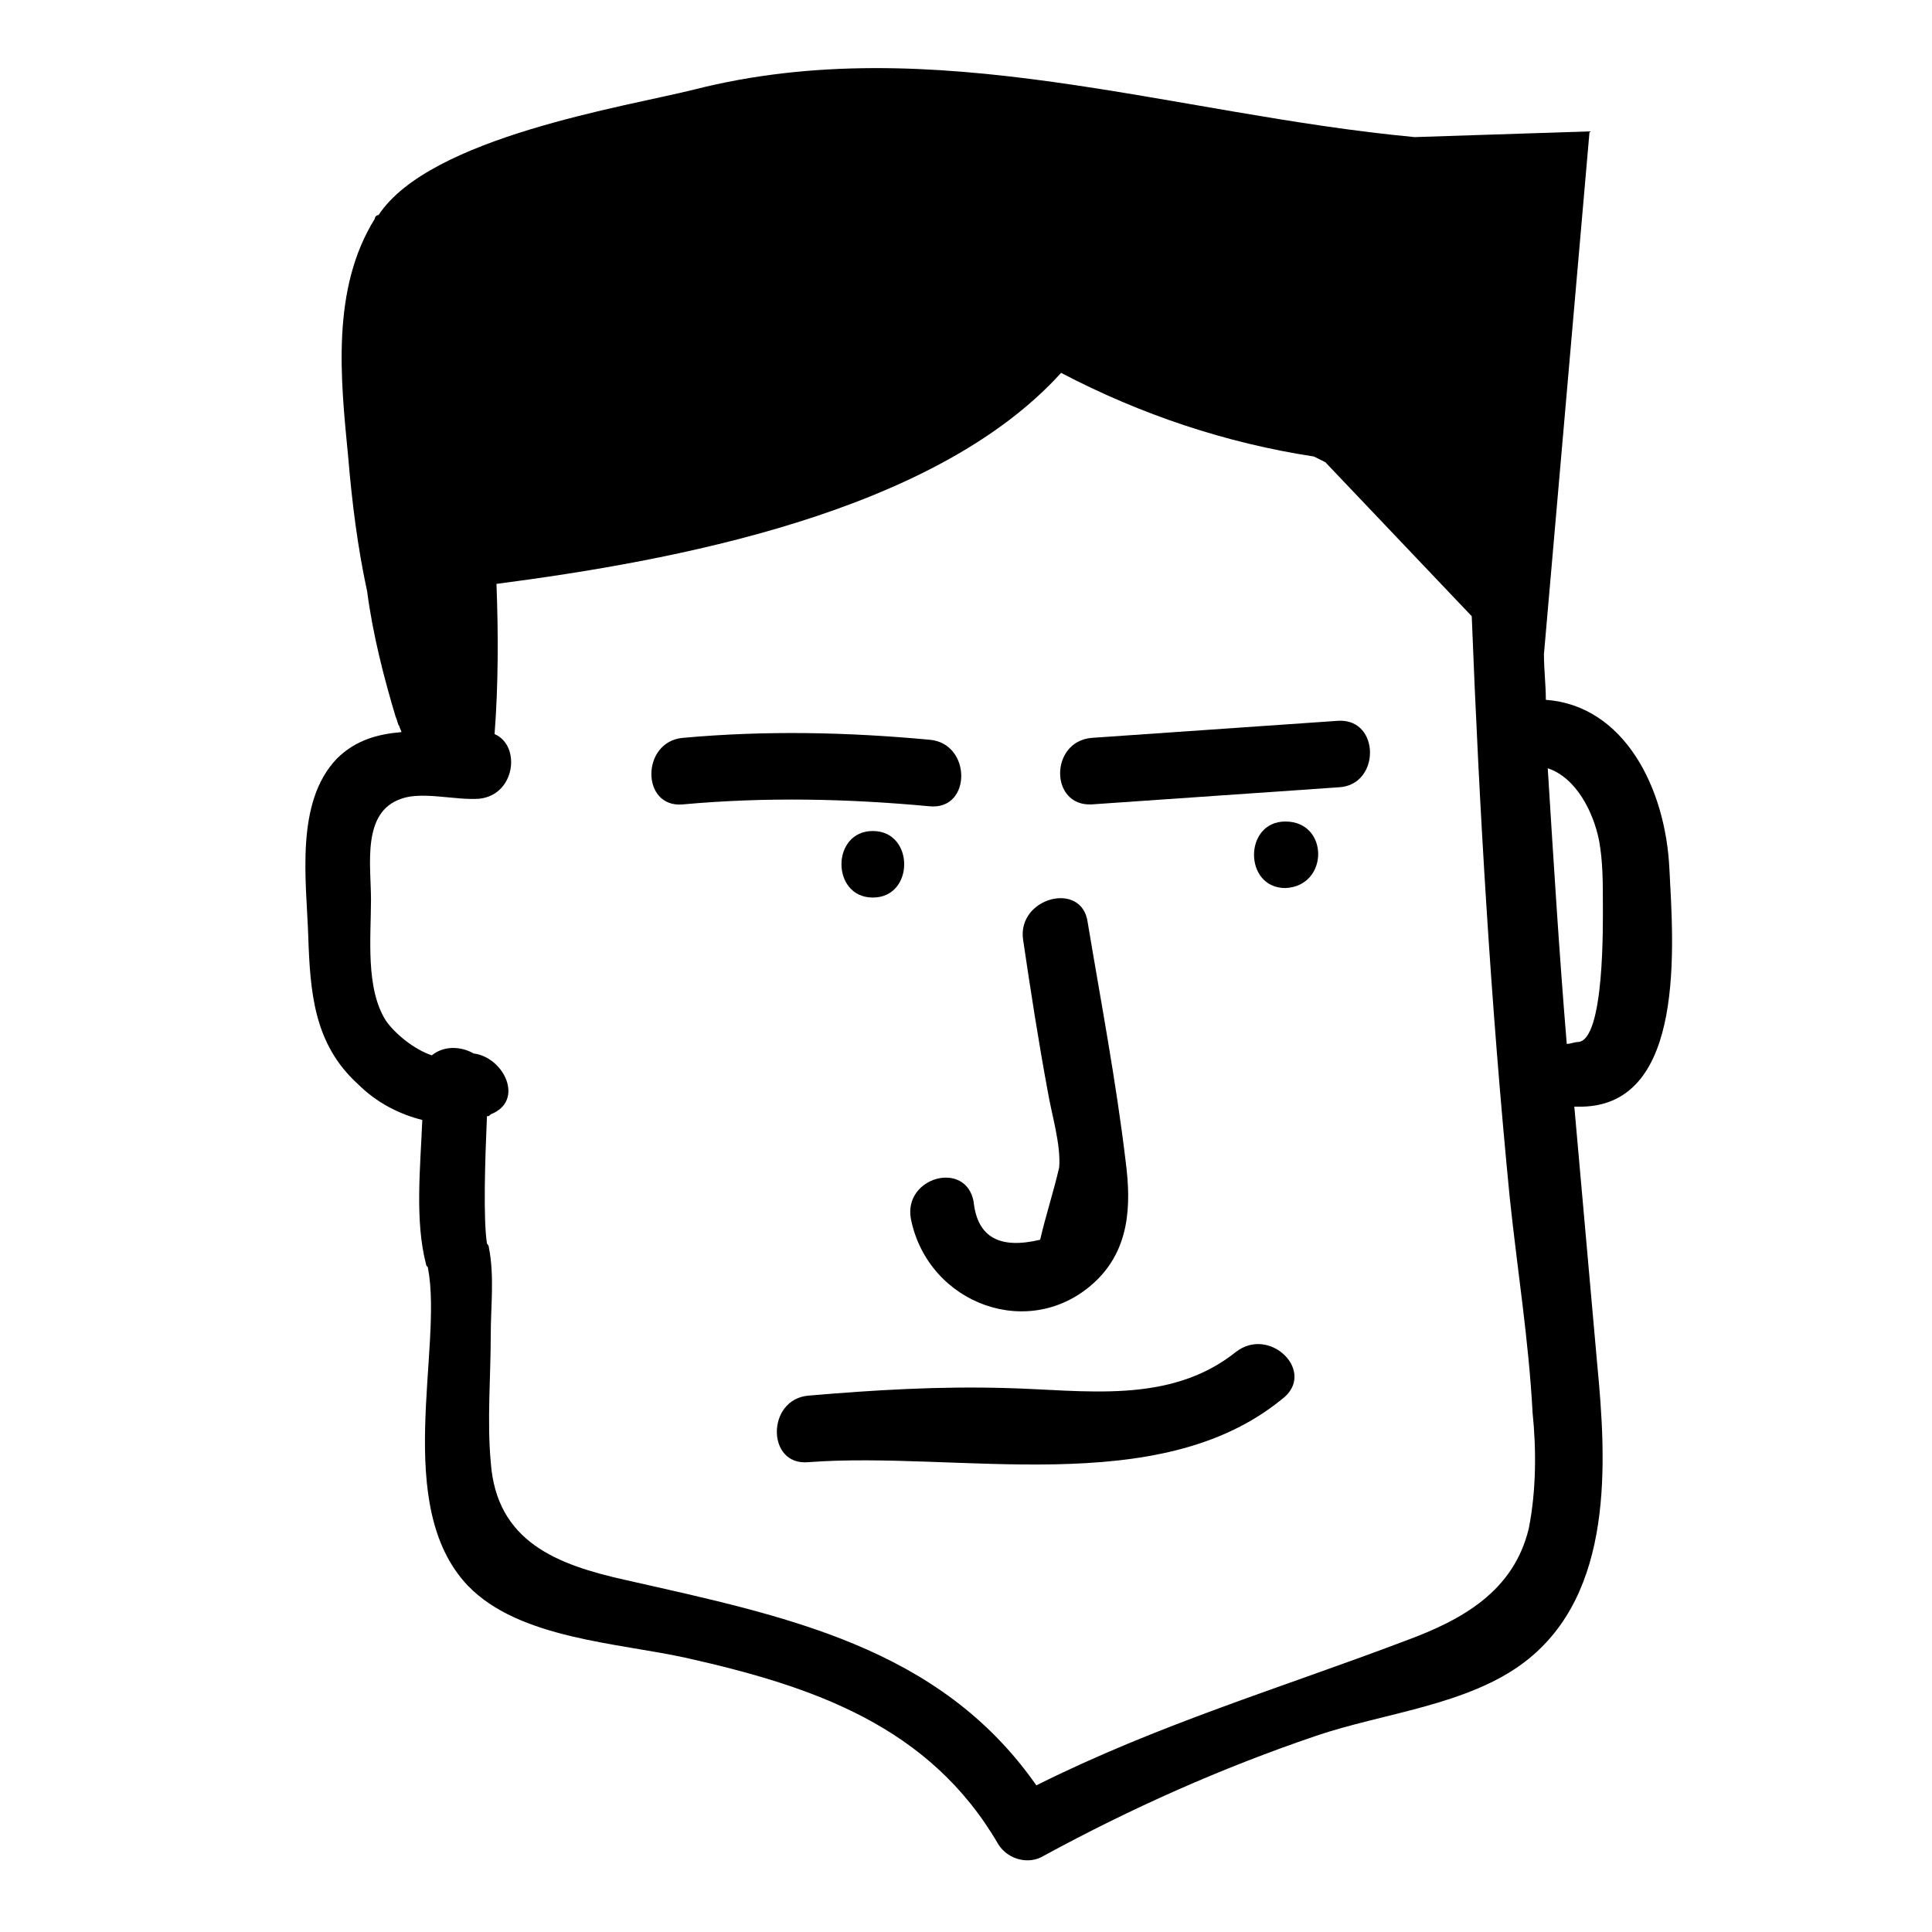 <?xml version="1.0" encoding="UTF-8"?>
<!-- Uploaded to: SVG Repo, www.svgrepo.com, Generator: SVG Repo Mixer Tools -->
<svg fill="#000000" width="800px" height="800px" version="1.1" viewBox="144 144 512 512" xmlns="http://www.w3.org/2000/svg">
 <g>
  <path d="m586.41 374.3c-1.008-21.664-12.09-43.328-32.746-44.84 0-4.031-0.504-8.062-0.504-12.09l12.09-138.55-46.352 1.512c-64.484-6.047-127.46-28.719-190.94-12.598-18.137 4.535-70.031 12.594-83.633 33.25-0.504 0-1.008 0.504-1.008 1.008-11.586 18.641-9.07 42.32-7.055 62.977 1.008 12.09 2.519 24.184 5.039 35.77 1.512 11.586 4.535 23.176 7.559 33.25 0.504 1.008 0.504 2.016 1.008 2.519 0 0.504 0.504 1.008 0.504 1.512-6.047 0.504-12.09 2.016-17.129 7.055-11.082 11.586-8.062 32.242-7.559 46.855 0.504 15.113 1.512 28.719 13.098 39.297 5.039 5.039 11.082 8.062 17.129 9.574-0.504 12.594-2.016 26.703 1.008 38.289 0 0.504 0.504 0.504 0.504 1.008 4.031 21.16-9.574 62.977 10.578 84.137 13.602 14.105 39.801 15.113 57.938 19.145 33.754 7.559 64.488 18.137 82.625 49.375 2.519 4.031 8.062 5.543 12.09 3.023 23.176-12.594 46.855-23.176 72.043-31.738 17.633-6.047 40.305-8.062 55.418-19.648 23.68-18.137 21.664-52.898 19.145-79.098-2.016-22.672-4.031-45.344-6.047-68.016h2.016c27.719-0.508 24.191-43.332 23.184-62.98zm-37.281 174.82c-4.031 16.625-17.633 24.184-32.746 29.727-33.25 12.594-65.496 22.168-97.738 38.289-25.695-36.777-66.504-44.84-108.82-54.41-18.137-4.031-34.258-10.078-35.77-31.234-1.008-11.082 0-22.672 0-33.754 0-7.559 1.008-15.617-0.504-23.176 0-0.504-0.504-1.008-0.504-1.008-1.008-6.551-0.504-22.168 0-33.754 0.504 0 0.504 0 1.008-0.504 9.07-3.527 3.527-15.113-4.535-16.121-3.527-2.016-8.062-2.016-11.082 0.504-4.535-1.512-9.574-5.543-12.09-9.07-5.543-8.566-4.031-22.168-4.031-32.242 0-9.07-2.519-23.176 8.062-26.703 5.543-2.016 14.609 0.504 20.656 0 9.574-1.008 11.082-14.105 4.031-17.129 1.008-13.098 1.008-26.703 0.504-39.801 46.352-6.047 115.88-18.641 149.63-55.922 21.16 11.082 43.832 18.641 67.008 22.168l3.023 1.512 38.793 40.809c2.016 51.387 5.039 102.78 10.078 154.16 2.016 19.145 5.039 37.785 6.047 56.93 0.996 9.566 0.996 20.652-1.02 30.727zm10.078-128.47c-2.016-24.184-3.527-48.871-5.039-73.051 7.559 2.519 12.09 11.586 13.602 19.145 1.008 5.543 1.008 11.082 1.008 16.625 0 5.039 0.504 36.273-6.551 36.777-1.004 0-2.012 0.504-3.019 0.504z"/>
  <path d="m390.43 357.68c11.082 1.008 11.082-16.625 0-17.633-21.664-2.016-43.328-2.519-65.496-0.504-11.082 1.008-11.082 18.641 0 17.633 22.168-2.016 43.832-1.512 65.496 0.504z"/>
  <path d="m498.75 335.01c-21.664 1.512-43.832 3.023-65.496 4.535-11.082 1.008-11.082 18.137 0 17.633 21.664-1.512 43.832-3.023 65.496-4.535 11.082-0.504 11.082-18.137 0-17.633z"/>
  <path d="m375.31 381.86c11.082 0 11.082-17.633 0-17.633-11.086-0.004-11.086 17.633 0 17.633z"/>
  <path d="m484.64 361.71c-11.082 0-11.082 17.633 0 17.633 11.59-0.504 11.59-17.633 0-17.633z"/>
  <path d="m385.39 467c4.535 22.672 31.738 32.746 48.871 16.625 9.07-8.566 9.574-20.152 8.062-31.738-2.519-21.16-6.551-42.32-10.078-63.48-1.512-11.082-18.641-6.551-17.129 4.535 2.016 13.602 4.031 26.703 6.551 40.305 1.008 6.047 3.527 14.105 3.023 20.152-1.512 6.551-3.527 12.594-5.039 19.145-10.578 2.519-16.625-0.504-17.633-10.078-2.016-11.082-18.645-6.547-16.629 4.535z"/>
  <path d="m471.54 502.27c-17.633 14.105-40.305 10.078-60.961 9.574-17.633-0.504-34.762 0.504-52.395 2.016-11.082 1.008-11.082 18.641 0 17.633 39.801-3.023 92.699 10.078 125.45-16.625 9.57-7.059-3.023-19.652-12.094-12.598z"/>
 </g>
</svg>